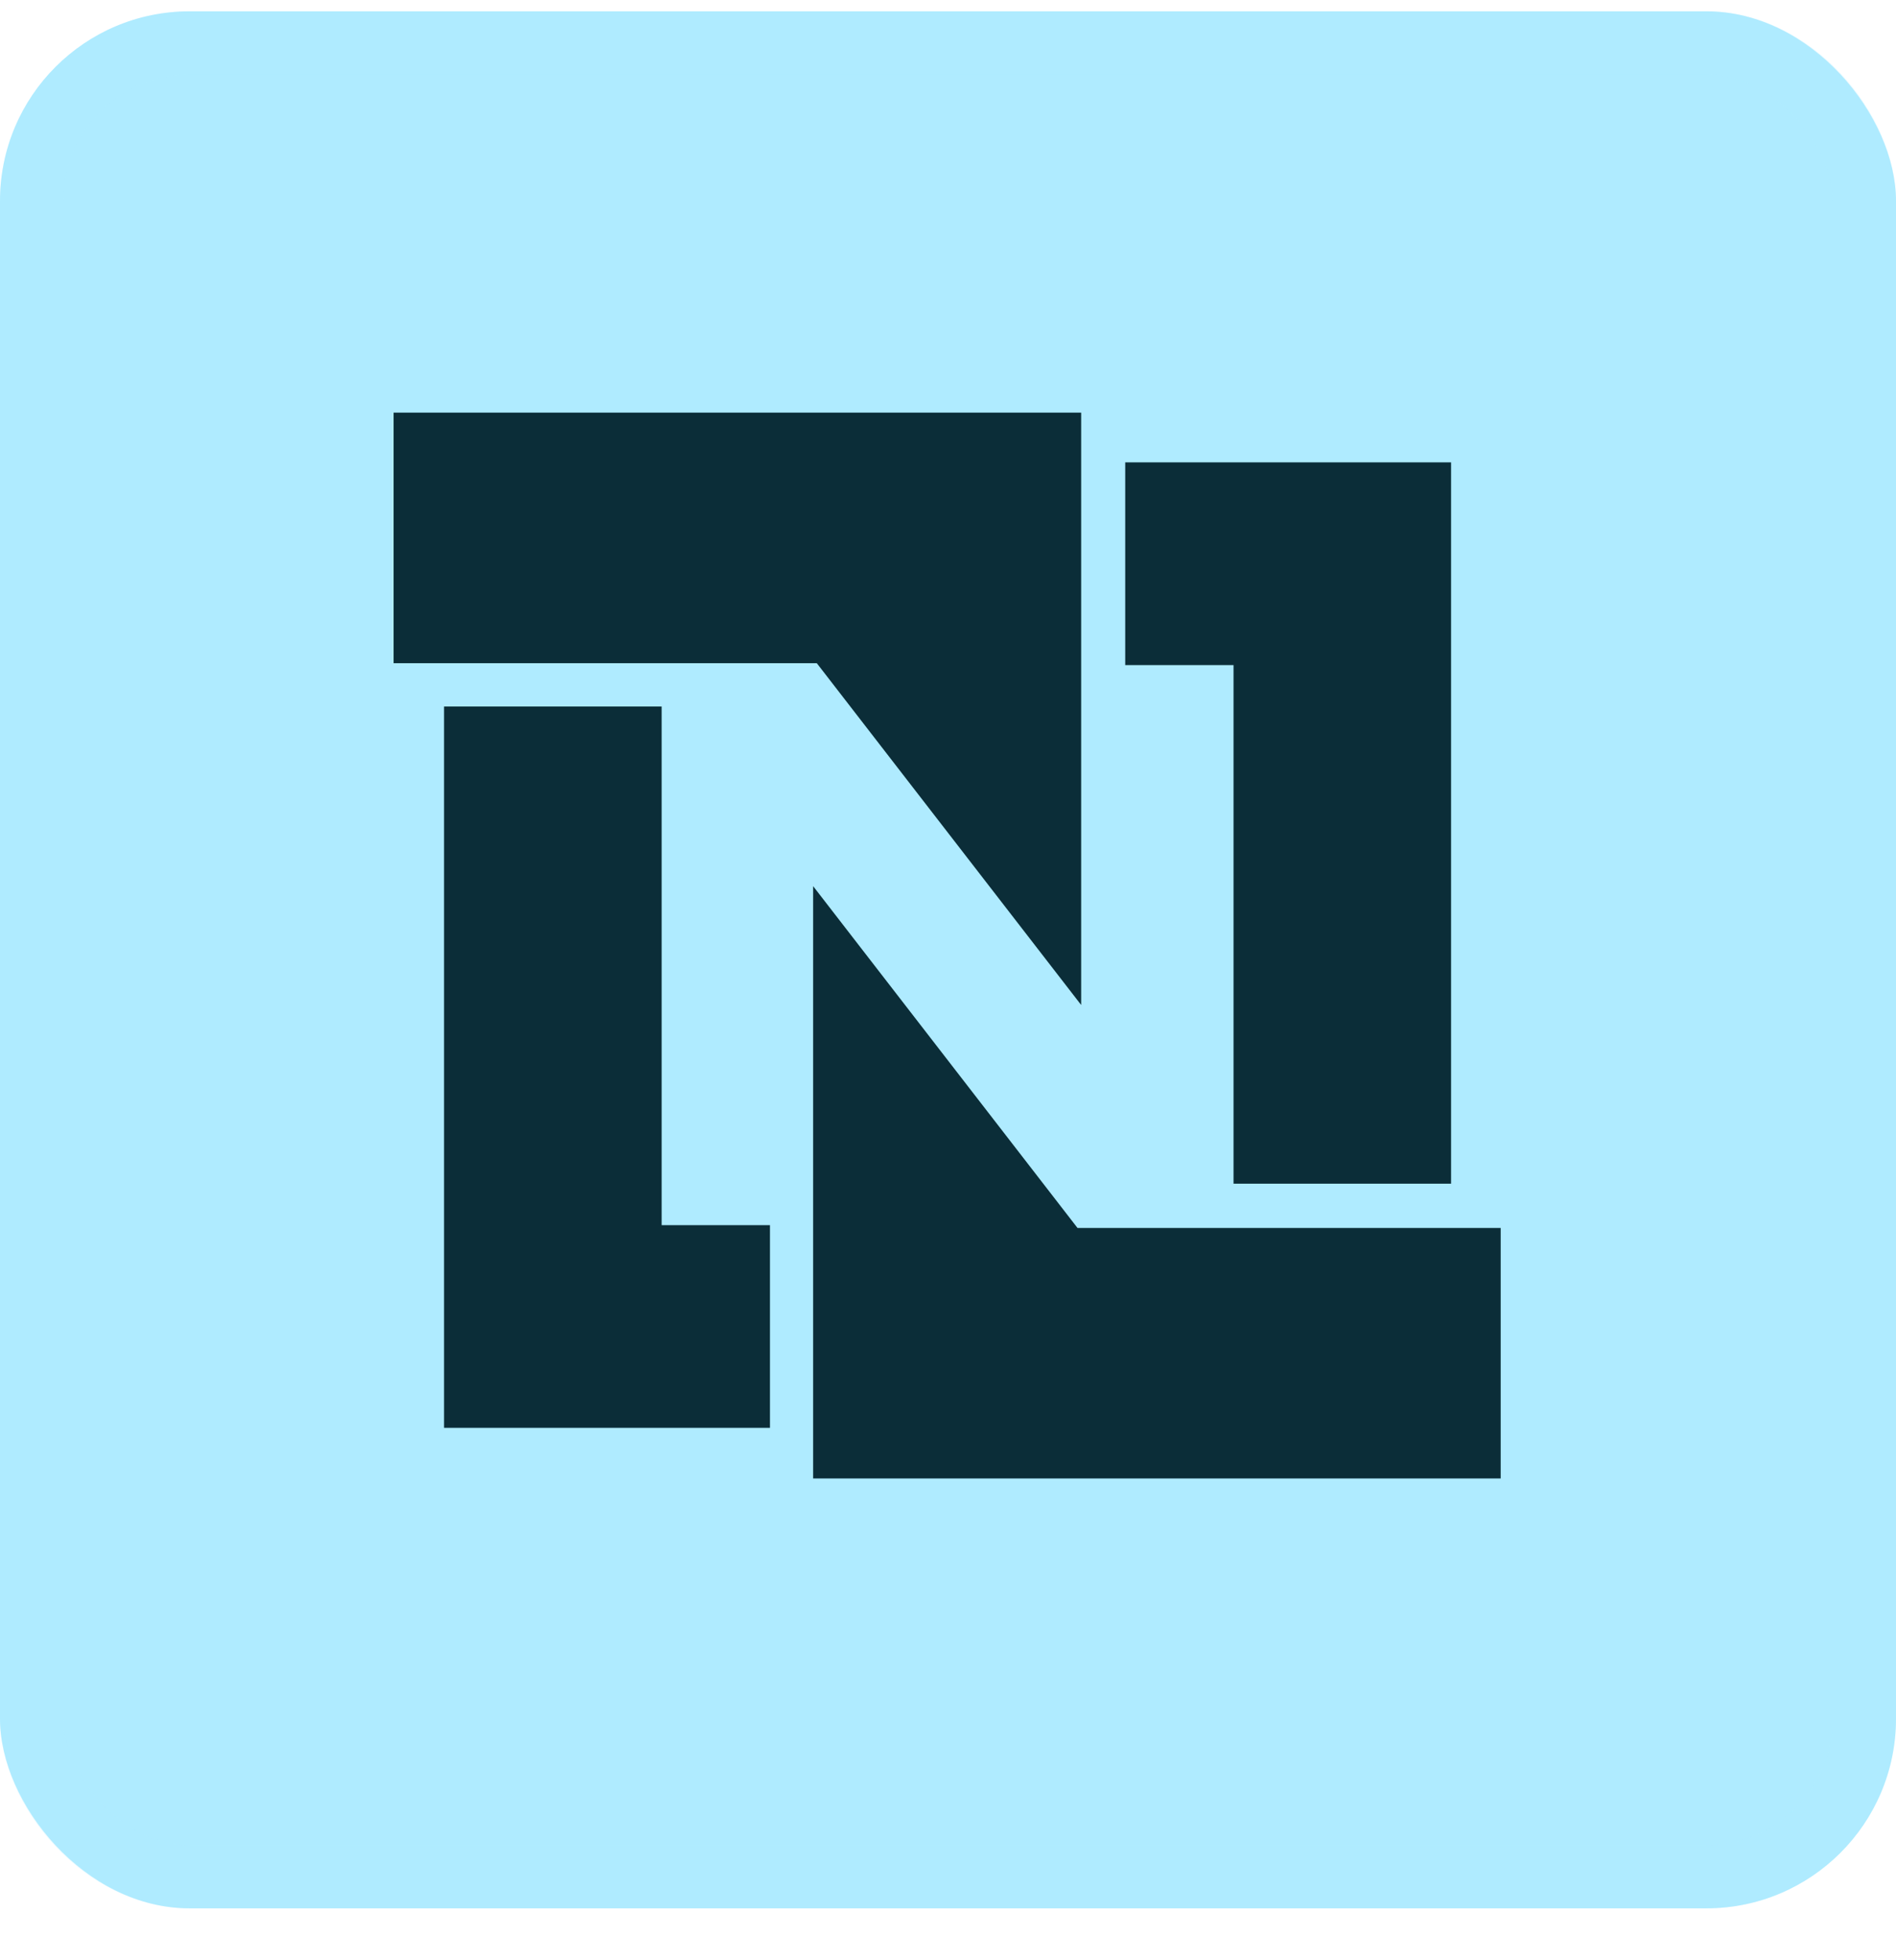 <svg width="30" height="31" viewBox="0 0 30 31" fill="none" xmlns="http://www.w3.org/2000/svg">
<rect y="0.179" width="30" height="30" rx="3" fill="#AFEBFF"/>
<rect x="0.5" y="0.679" width="29" height="29" rx="2.5" stroke="#AFEBFF" stroke-opacity="0.2"/>
<path d="M7.026 11.173H10.469V19.375H12.183V22.58H7.026V11.173ZM22.96 18.719H19.518V10.518H17.804V7.312H22.96V18.719Z" fill="#0B2D38"/>
<path d="M6.228 6.526H17.107V15.893L12.924 10.488H6.228V6.526ZM23.745 23.381H12.866V14.014L17.049 19.419H23.745" fill="#0B2D38"/>
</svg>
